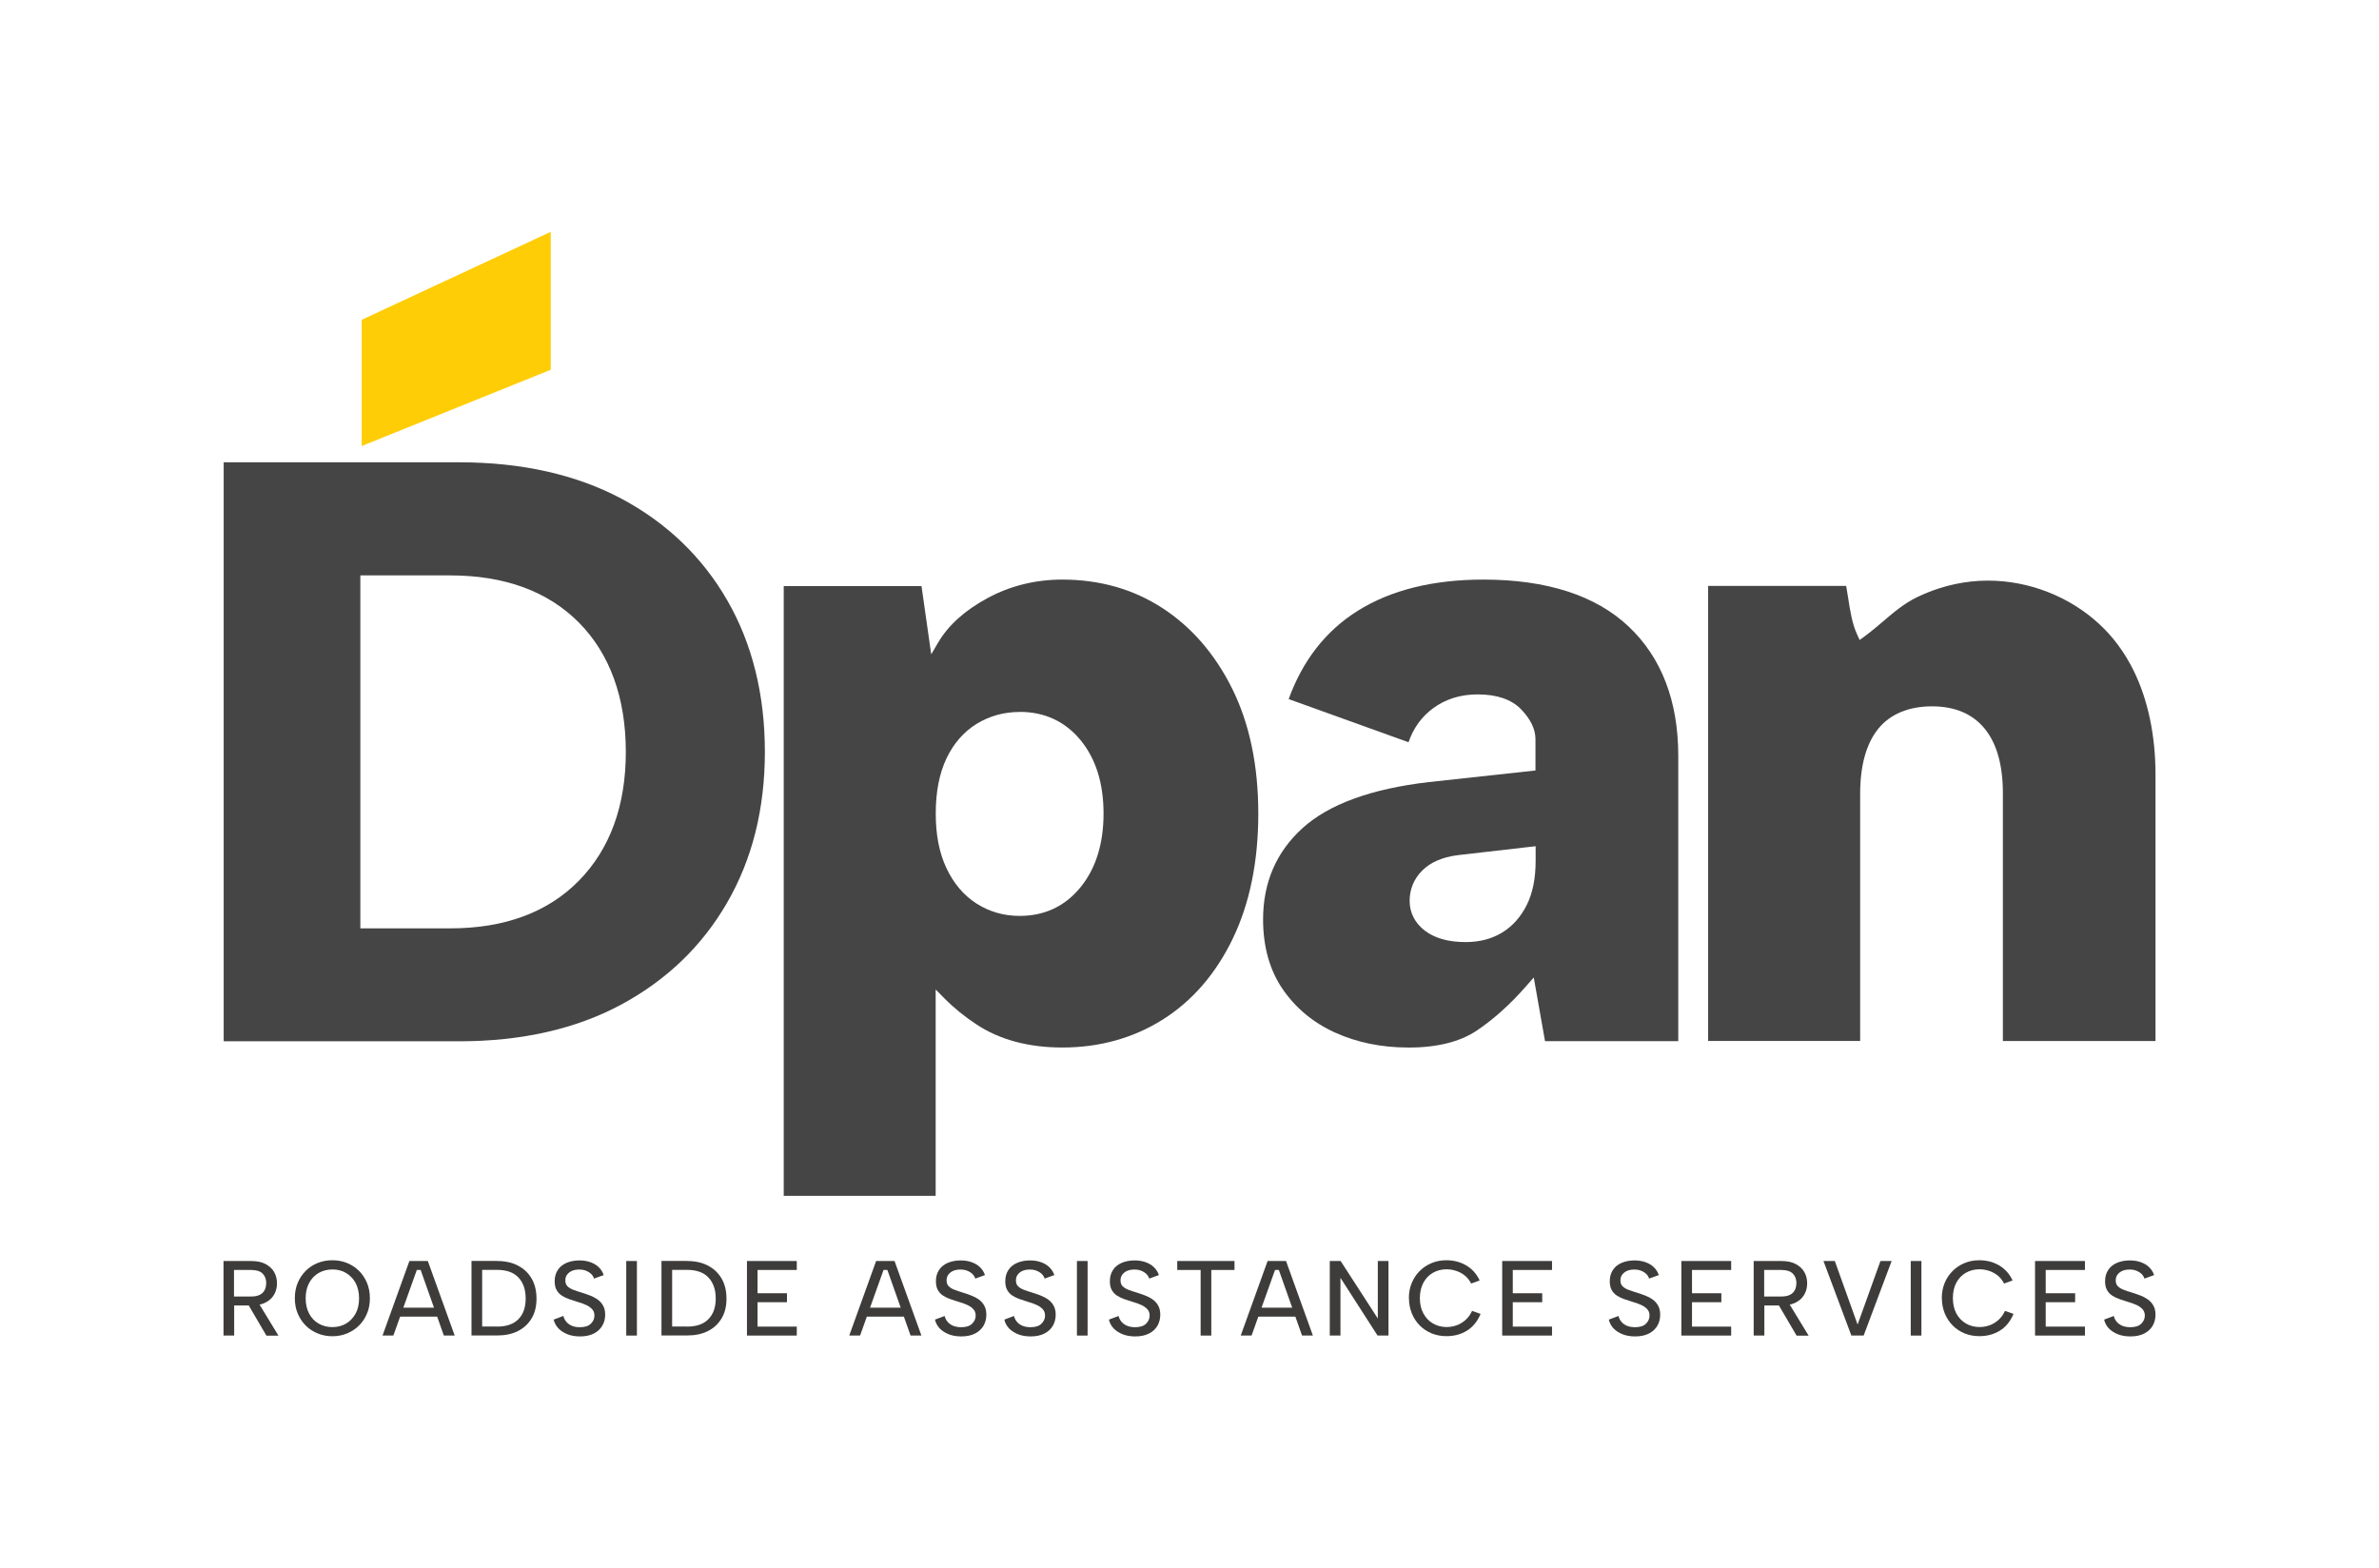 <?xml version="1.0" encoding="UTF-8"?>
<svg id="Layer_1" data-name="Layer 1" xmlns="http://www.w3.org/2000/svg" viewBox="0 0 278.87 183.84">
  <defs>
    <style>
      .cls-1 {
        fill: #454545;
      }

      .cls-1, .cls-2, .cls-3 {
        stroke-width: 0px;
      }

      .cls-2 {
        fill: #3d3c3b;
      }

      .cls-3 {
        fill: #ffcd05;
      }
    </style>
  </defs>
  <path class="cls-2" d="m29.44,147.84c.69,0,1.26.12,1.7.36.44.24.78.55,1,.94.22.39.33.83.33,1.31,0,.32-.05.63-.16.94-.11.31-.28.59-.52.84-.24.25-.56.45-.94.6-.39.15-.85.22-1.39.22h-2.01v3.53h-1.25v-8.74h3.25Zm1.77,2.61c0-.47-.14-.85-.43-1.14-.28-.28-.73-.42-1.35-.42h-2v3.11h2.01c.41,0,.74-.06,1-.19.26-.13.45-.31.57-.54.12-.23.19-.5.19-.81m-.97,2.17l2.41,3.96h-1.41l-2.32-3.96h1.32Z"/>
  <path class="cls-2" d="m38.97,156.66c-.62,0-1.19-.11-1.73-.33-.54-.22-1-.52-1.4-.92-.4-.4-.71-.87-.94-1.41-.23-.54-.34-1.15-.34-1.8s.11-1.26.34-1.8c.22-.54.54-1.01.94-1.41.4-.4.87-.71,1.4-.92.54-.22,1.11-.32,1.73-.32s1.18.11,1.71.32c.53.22,1,.53,1.4.92.4.4.71.87.94,1.41.22.54.34,1.14.34,1.8s-.11,1.26-.34,1.8c-.23.55-.54,1.01-.94,1.41-.4.4-.87.7-1.4.92-.53.22-1.1.33-1.71.33m0-1.07c.59,0,1.12-.14,1.59-.41.47-.27.84-.67,1.12-1.17.28-.51.41-1.11.41-1.8s-.14-1.3-.41-1.8c-.27-.5-.65-.89-1.12-1.17-.47-.28-1-.41-1.59-.41s-1.14.14-1.61.41c-.47.27-.85.66-1.12,1.17-.27.5-.41,1.1-.41,1.8s.14,1.29.41,1.8c.27.51.64.9,1.12,1.17.47.27,1.01.41,1.61.41"/>
  <path class="cls-2" d="m49.3,148.89h-.44l-2.75,7.69h-1.27l3.15-8.74h2.16l3.15,8.74h-1.27l-2.72-7.69Zm-2.85,4.42h5.09v1.05h-5.09v-1.05Z"/>
  <path class="cls-2" d="m58.27,147.84c.95,0,1.77.18,2.45.54.69.36,1.22.87,1.6,1.52.38.66.57,1.44.57,2.35s-.19,1.67-.57,2.31c-.38.64-.91,1.14-1.6,1.49-.69.35-1.5.52-2.45.52h-3v-8.74h3Zm0,7.69c1.1,0,1.93-.29,2.5-.87.57-.58.85-1.38.85-2.42s-.28-1.87-.85-2.47c-.57-.6-1.4-.89-2.5-.89h-1.75v6.64h1.75Z"/>
  <path class="cls-2" d="m66.04,154.27c.05.23.15.45.31.65.15.2.36.36.63.49s.6.19.99.19c.58,0,1.01-.13,1.29-.41.28-.27.42-.59.42-.95,0-.3-.08-.55-.26-.74-.17-.19-.4-.36-.7-.5-.29-.14-.63-.26-1.02-.37-.33-.1-.66-.21-.98-.32-.32-.11-.61-.25-.87-.42-.26-.17-.46-.39-.61-.66-.15-.27-.22-.61-.22-1.02,0-.51.12-.94.36-1.31.24-.37.58-.65,1.02-.84.44-.19.94-.29,1.52-.29.48,0,.92.07,1.3.21.38.14.71.33.97.59.26.25.46.56.58.92l-1.14.41c-.05-.18-.15-.36-.31-.52-.16-.16-.36-.29-.6-.39-.24-.1-.51-.15-.81-.15-.31,0-.58.04-.83.14-.25.1-.44.25-.59.44-.15.19-.22.42-.22.69,0,.29.08.52.25.69s.39.3.67.41c.28.11.58.21.92.31.35.11.69.22,1.02.35.33.12.63.28.91.47.27.19.49.43.65.72.17.29.25.65.25,1.08,0,.47-.11.89-.33,1.27-.22.38-.54.69-.98.92-.44.23-.98.35-1.64.35-.54,0-1.03-.08-1.46-.25-.43-.17-.79-.4-1.07-.69-.28-.3-.46-.64-.56-1.03l1.14-.43Z"/>
  <rect class="cls-2" x="73.41" y="147.84" width="1.25" height="8.74"/>
  <path class="cls-2" d="m80.54,147.84c.95,0,1.77.18,2.45.54.69.36,1.22.87,1.6,1.52.38.66.57,1.44.57,2.35s-.19,1.67-.57,2.31c-.38.64-.91,1.14-1.6,1.49-.69.35-1.5.52-2.45.52h-3v-8.74h3Zm0,7.69c1.1,0,1.93-.29,2.5-.87.57-.58.86-1.38.86-2.42s-.29-1.87-.86-2.47c-.57-.6-1.4-.89-2.5-.89h-1.75v6.64h1.75Z"/>
  <polygon class="cls-2" points="93.4 148.89 88.8 148.89 88.8 151.62 92.25 151.62 92.25 152.67 88.8 152.67 88.8 155.53 93.4 155.53 93.4 156.58 87.56 156.58 87.56 147.84 93.4 147.84 93.4 148.89"/>
  <path class="cls-2" d="m104.01,148.89h-.44l-2.75,7.69h-1.27l3.15-8.74h2.16l3.15,8.74h-1.27l-2.72-7.69Zm-2.85,4.42h5.09v1.05h-5.09v-1.05Z"/>
  <path class="cls-2" d="m110.73,154.27c.05.23.15.45.31.65.15.2.36.36.63.49.27.12.6.19.99.19.58,0,1.01-.13,1.29-.41.28-.27.42-.59.42-.95,0-.3-.08-.55-.26-.74-.17-.19-.4-.36-.7-.5-.29-.14-.63-.26-1.02-.37-.33-.1-.66-.21-.98-.32-.32-.11-.61-.25-.87-.42-.26-.17-.46-.39-.61-.66-.15-.27-.22-.61-.22-1.02,0-.51.12-.94.36-1.31.24-.37.58-.65,1.02-.84.44-.19.94-.29,1.52-.29.48,0,.91.07,1.3.21.38.14.71.33.97.59.26.25.46.56.58.92l-1.14.41c-.05-.18-.15-.36-.31-.52-.16-.16-.36-.29-.6-.39-.24-.1-.51-.15-.81-.15-.31,0-.58.04-.83.14-.25.1-.44.25-.59.44-.15.19-.22.42-.22.69,0,.29.08.52.25.69.17.17.39.3.67.41.28.11.58.21.92.31.35.11.69.22,1.02.35s.63.28.9.47c.27.19.49.43.65.72.17.29.25.65.25,1.08,0,.47-.11.89-.32,1.27-.22.38-.54.69-.98.92-.44.23-.98.35-1.64.35-.54,0-1.03-.08-1.46-.25-.43-.17-.79-.4-1.07-.69-.28-.3-.46-.64-.55-1.03l1.14-.43Z"/>
  <path class="cls-2" d="m118.86,154.27c.05.23.15.45.31.65.15.2.36.36.63.49.27.12.6.19.99.19.58,0,1.01-.13,1.29-.41.28-.27.42-.59.42-.95,0-.3-.08-.55-.26-.74-.17-.19-.4-.36-.7-.5-.29-.14-.63-.26-1.02-.37-.33-.1-.66-.21-.98-.32-.32-.11-.61-.25-.87-.42-.26-.17-.46-.39-.61-.66-.15-.27-.22-.61-.22-1.02,0-.51.12-.94.36-1.31.24-.37.58-.65,1.02-.84.44-.19.94-.29,1.52-.29.48,0,.91.07,1.3.21.38.14.71.33.97.59.26.25.46.56.58.92l-1.14.41c-.05-.18-.15-.36-.31-.52-.16-.16-.36-.29-.6-.39-.24-.1-.51-.15-.81-.15-.31,0-.58.04-.83.14-.25.1-.44.25-.59.44-.15.19-.22.42-.22.69,0,.29.08.52.25.69.17.17.39.3.67.41.28.11.58.21.92.31.35.11.69.22,1.02.35s.63.28.9.47c.27.19.49.43.65.72.17.29.25.65.25,1.08,0,.47-.11.89-.32,1.27-.22.38-.54.69-.98.92-.44.23-.98.35-1.64.35-.54,0-1.03-.08-1.46-.25-.43-.17-.79-.4-1.07-.69-.28-.3-.46-.64-.55-1.03l1.14-.43Z"/>
  <rect class="cls-2" x="126.24" y="147.84" width="1.25" height="8.74"/>
  <path class="cls-2" d="m131.12,154.27c.05.23.15.45.31.65.15.2.36.36.63.49.27.12.6.19.99.19.58,0,1.01-.13,1.29-.41.28-.27.42-.59.42-.95,0-.3-.08-.55-.26-.74-.17-.19-.4-.36-.7-.5-.29-.14-.63-.26-1.02-.37-.33-.1-.66-.21-.98-.32-.32-.11-.61-.25-.87-.42-.26-.17-.46-.39-.61-.66-.15-.27-.22-.61-.22-1.02,0-.51.12-.94.36-1.31.24-.37.58-.65,1.02-.84.44-.19.94-.29,1.52-.29.48,0,.91.07,1.3.21.38.14.71.33.97.59.26.25.46.56.58.92l-1.14.41c-.05-.18-.15-.36-.31-.52-.16-.16-.36-.29-.6-.39-.24-.1-.51-.15-.81-.15-.31,0-.58.04-.83.14-.25.1-.44.25-.59.44-.15.19-.22.42-.22.69,0,.29.08.52.25.69.17.17.39.3.67.41.28.11.58.21.92.31.35.11.69.22,1.02.35s.63.28.9.47c.27.19.49.43.65.72.17.29.25.65.25,1.08,0,.47-.11.89-.32,1.27-.22.38-.54.69-.98.92-.44.23-.98.35-1.64.35-.54,0-1.03-.08-1.46-.25-.43-.17-.79-.4-1.07-.69-.28-.3-.46-.64-.55-1.03l1.14-.43Z"/>
  <polygon class="cls-2" points="138 147.84 144.71 147.84 144.71 148.89 141.99 148.89 141.99 156.58 140.74 156.58 140.74 148.89 138 148.89 138 147.84"/>
  <path class="cls-2" d="m149.9,148.89h-.44l-2.75,7.69h-1.27l3.15-8.74h2.16l3.15,8.74h-1.27l-2.72-7.69Zm-2.85,4.42h5.09v1.05h-5.09v-1.05Z"/>
  <polygon class="cls-2" points="162.76 147.84 162.76 156.58 161.48 156.58 157.13 149.81 157.13 156.58 155.88 156.58 155.88 147.84 157.15 147.84 161.51 154.58 161.51 147.84 162.76 147.84"/>
  <path class="cls-2" d="m165.15,152.21c0-.66.11-1.26.34-1.8.23-.55.54-1.01.94-1.41.4-.4.86-.7,1.39-.92.53-.22,1.1-.33,1.72-.33.87,0,1.65.2,2.34.61.69.41,1.21.99,1.57,1.76l-1,.36c-.2-.39-.45-.71-.76-.95-.31-.24-.64-.42-1.01-.54-.37-.12-.74-.18-1.11-.18-.59,0-1.13.14-1.6.41-.48.27-.85.67-1.12,1.17-.27.51-.41,1.11-.41,1.8s.13,1.28.41,1.79c.27.51.64.9,1.12,1.18.48.28,1.01.42,1.6.42.38,0,.76-.06,1.14-.19.37-.12.72-.33,1.05-.61.32-.28.59-.64.8-1.09l1,.35c-.37.88-.91,1.54-1.61,1.97-.7.43-1.5.64-2.4.64-.62,0-1.19-.11-1.72-.32-.53-.22-.99-.52-1.39-.92-.4-.4-.71-.87-.94-1.42-.22-.55-.34-1.14-.34-1.79"/>
  <polygon class="cls-2" points="181.93 148.89 177.33 148.89 177.33 151.62 180.78 151.62 180.78 152.67 177.33 152.67 177.33 155.53 181.93 155.53 181.93 156.58 176.09 156.58 176.09 147.84 181.93 147.84 181.93 148.89"/>
  <path class="cls-2" d="m189.72,154.27c.05.23.15.45.31.65.15.2.36.36.63.49.27.12.6.19.99.19.58,0,1.01-.13,1.29-.41.28-.27.42-.59.42-.95,0-.3-.08-.55-.26-.74-.17-.19-.4-.36-.7-.5-.29-.14-.63-.26-1.02-.37-.33-.1-.66-.21-.98-.32-.32-.11-.61-.25-.87-.42-.26-.17-.46-.39-.61-.66-.15-.27-.22-.61-.22-1.02,0-.51.12-.94.36-1.31.24-.37.58-.65,1.02-.84.44-.19.94-.29,1.52-.29.48,0,.91.07,1.3.21.38.14.71.33.97.59.26.25.46.56.58.92l-1.14.41c-.05-.18-.15-.36-.31-.52-.16-.16-.36-.29-.6-.39-.24-.1-.51-.15-.81-.15-.31,0-.58.04-.83.14-.25.1-.44.25-.59.44-.15.19-.22.42-.22.69,0,.29.08.52.25.69.17.17.39.3.67.41.28.11.58.21.92.31.35.11.69.22,1.02.35s.63.28.9.47c.27.19.49.43.65.72.17.29.25.65.25,1.08,0,.47-.11.89-.32,1.27-.22.38-.54.69-.98.92-.44.23-.98.35-1.64.35-.54,0-1.03-.08-1.46-.25-.43-.17-.79-.4-1.07-.69-.28-.3-.46-.64-.55-1.03l1.14-.43Z"/>
  <polygon class="cls-2" points="202.93 148.89 198.34 148.89 198.34 151.62 201.78 151.62 201.78 152.67 198.34 152.67 198.34 155.53 202.93 155.53 202.93 156.58 197.09 156.58 197.09 147.84 202.93 147.84 202.93 148.89"/>
  <path class="cls-2" d="m208.81,147.84c.69,0,1.26.12,1.7.36.44.24.78.55,1,.94.22.39.33.83.33,1.31,0,.32-.05.63-.16.94-.11.31-.28.59-.52.84-.24.25-.56.45-.94.6-.39.15-.85.22-1.39.22h-2.01v3.53h-1.25v-8.74h3.24Zm1.77,2.61c0-.47-.14-.85-.43-1.14-.28-.28-.73-.42-1.35-.42h-2v3.11h2.01c.41,0,.74-.06,1-.19.26-.13.45-.31.57-.54.12-.23.19-.5.19-.81m-.97,2.17l2.41,3.96h-1.41l-2.32-3.96h1.32Z"/>
  <polygon class="cls-2" points="220.43 147.84 221.74 147.84 218.46 156.58 217.02 156.58 213.75 147.84 215.08 147.84 217.75 155.29 220.43 147.84"/>
  <rect class="cls-2" x="223.98" y="147.84" width="1.25" height="8.74"/>
  <path class="cls-2" d="m227.62,152.21c0-.66.11-1.26.34-1.8.22-.55.54-1.01.94-1.41.4-.4.86-.7,1.39-.92.53-.22,1.1-.33,1.72-.33.87,0,1.65.2,2.34.61s1.21.99,1.57,1.76l-1,.36c-.2-.39-.45-.71-.76-.95-.31-.24-.64-.42-1.01-.54-.37-.12-.74-.18-1.11-.18-.59,0-1.12.14-1.6.41-.48.27-.85.67-1.12,1.17-.27.51-.4,1.11-.4,1.8s.14,1.28.4,1.79c.27.51.65.9,1.12,1.18.48.28,1.01.42,1.6.42.38,0,.76-.06,1.14-.19.37-.12.72-.33,1.05-.61.32-.28.59-.64.8-1.09l1,.35c-.37.88-.91,1.54-1.61,1.97-.7.43-1.5.64-2.4.64-.62,0-1.19-.11-1.72-.32-.53-.22-.99-.52-1.39-.92-.4-.4-.71-.87-.94-1.42-.22-.55-.34-1.14-.34-1.79"/>
  <polygon class="cls-2" points="244.4 148.89 239.8 148.89 239.8 151.62 243.25 151.62 243.25 152.67 239.8 152.67 239.8 155.53 244.4 155.53 244.4 156.58 238.55 156.58 238.55 147.84 244.4 147.84 244.4 148.89"/>
  <path class="cls-2" d="m247.78,154.27c.05.23.15.45.31.65.15.2.36.36.63.49.27.12.6.19.99.19.58,0,1.01-.13,1.29-.41.28-.27.42-.59.42-.95,0-.3-.09-.55-.26-.74-.17-.19-.4-.36-.7-.5-.29-.14-.63-.26-1.02-.37-.33-.1-.66-.21-.98-.32-.32-.11-.61-.25-.87-.42-.26-.17-.46-.39-.61-.66-.15-.27-.22-.61-.22-1.02,0-.51.12-.94.36-1.31.24-.37.58-.65,1.02-.84.44-.19.94-.29,1.52-.29.48,0,.92.07,1.3.21.38.14.71.33.97.59.26.25.46.56.58.92l-1.14.41c-.05-.18-.15-.36-.31-.52-.16-.16-.36-.29-.6-.39-.24-.1-.51-.15-.81-.15-.31,0-.58.04-.83.14-.24.1-.44.25-.59.44-.15.19-.22.42-.22.69,0,.29.08.52.25.69.17.17.39.3.67.41.28.11.58.21.92.31.35.11.69.22,1.02.35.33.12.63.28.9.47.27.19.49.43.65.72.17.29.25.65.25,1.08,0,.47-.11.89-.32,1.27-.22.38-.54.69-.98.92s-.98.35-1.64.35c-.54,0-1.03-.08-1.46-.25-.43-.17-.79-.4-1.07-.69-.28-.3-.46-.64-.55-1.03l1.14-.43Z"/>
  <polygon class="cls-3" points="64.56 27.18 64.56 43.35 42.4 52.29 42.4 37.49 64.56 27.18"/>
  <path class="cls-1" d="m91.87,140.21v-71.5h16.15l1.14,8,.83-1.41c1.18-2,3.12-3.75,5.77-5.18,2.66-1.44,5.62-2.17,8.77-2.17,4.37,0,8.32,1.12,11.73,3.34,3.42,2.22,6.18,5.41,8.19,9.47,2.02,4.08,3.05,9,3.05,14.62s-1.01,10.56-3,14.68c-1.98,4.1-4.73,7.28-8.18,9.46-3.45,2.18-7.42,3.29-11.79,3.29-3.94,0-7.32-.9-10.04-2.69-1.42-.93-2.71-1.98-3.83-3.12l-.98-.99v24.19h-17.82Zm27.66-56.74c-1.84,0-3.54.47-5.04,1.39-1.51.93-2.7,2.29-3.54,4.05-.83,1.74-1.26,3.91-1.26,6.46s.42,4.63,1.25,6.4c.84,1.8,2.03,3.2,3.53,4.16,1.5.96,3.2,1.45,5.05,1.45,2.93,0,5.33-1.13,7.15-3.37,1.79-2.2,2.69-5.11,2.69-8.64s-.91-6.42-2.69-8.59c-1.81-2.2-4.22-3.32-7.14-3.32"/>
  <path class="cls-1" d="m165.04,122.81c-3.1,0-5.97-.59-8.54-1.75-2.54-1.15-4.61-2.86-6.14-5.09-1.52-2.21-2.3-4.97-2.3-8.18,0-4.32,1.55-7.91,4.61-10.69,3.09-2.81,8.08-4.63,14.83-5.41l12.49-1.36v-3.67c0-1.17-.57-2.34-1.68-3.5-1.13-1.16-2.84-1.75-5.1-1.75-2.01,0-3.77.55-5.24,1.64-1.33.98-2.29,2.31-2.86,3.97l-14.05-5.06c1.64-4.53,4.36-8.01,8.08-10.34,3.88-2.44,8.84-3.67,14.74-3.67,7.44,0,13.18,1.86,17.04,5.51,3.86,3.65,5.81,8.75,5.81,15.17v33.43h-15.62l-1.32-7.46-.79.9c-1.92,2.21-3.92,4.01-5.93,5.35-1.97,1.31-4.67,1.97-8.02,1.97m5.82-22.56c-1.8.23-3.19.84-4.15,1.8-.98.98-1.48,2.18-1.48,3.56s.61,2.6,1.81,3.51c1.15.87,2.75,1.32,4.76,1.32,1.63,0,3.07-.38,4.28-1.12,1.21-.74,2.18-1.83,2.88-3.23.69-1.38,1.04-3.12,1.04-5.16v-1.73l-9.14,1.05Z"/>
  <path class="cls-1" d="m234.78,122.05v-29.07c0-3.24-.7-5.76-2.09-7.5-1.42-1.77-3.51-2.67-6.22-2.67s-4.92.9-6.33,2.67c-1.38,1.73-2.09,4.29-2.09,7.6v28.96h-17.82v-53.35h16.18c.08.45.15.91.23,1.39.23,1.5.47,3.05,1.06,4.32l.29.63.56-.41c.78-.57,1.5-1.18,2.19-1.77,1.26-1.08,2.46-2.1,4-2.85,2.28-1.1,4.78-1.76,7.24-1.9.35-.02.7-.03,1.05-.03,4.77,0,9.51,1.84,13,5.05,1.65,1.51,3.02,3.36,4.07,5.49,1.68,3.4,2.57,7.62,2.57,12.19v31.25h-17.89Z"/>
  <path class="cls-1" d="m26.22,122.09V54.2h27.63c7.3,0,13.69,1.44,19.01,4.27,5.3,2.83,9.47,6.84,12.39,11.91,2.93,5.08,4.41,11.06,4.41,17.76s-1.48,12.58-4.41,17.66c-2.92,5.08-7.1,9.1-12.4,11.96-5.31,2.87-11.71,4.32-19.01,4.32h-27.63Zm16.02-13.25h10.53c6.38,0,11.46-1.88,15.1-5.6,3.64-3.71,5.49-8.79,5.49-15.09s-1.85-11.47-5.49-15.15c-3.64-3.68-8.72-5.54-15.1-5.54h-10.53v41.38Z"/>
</svg>